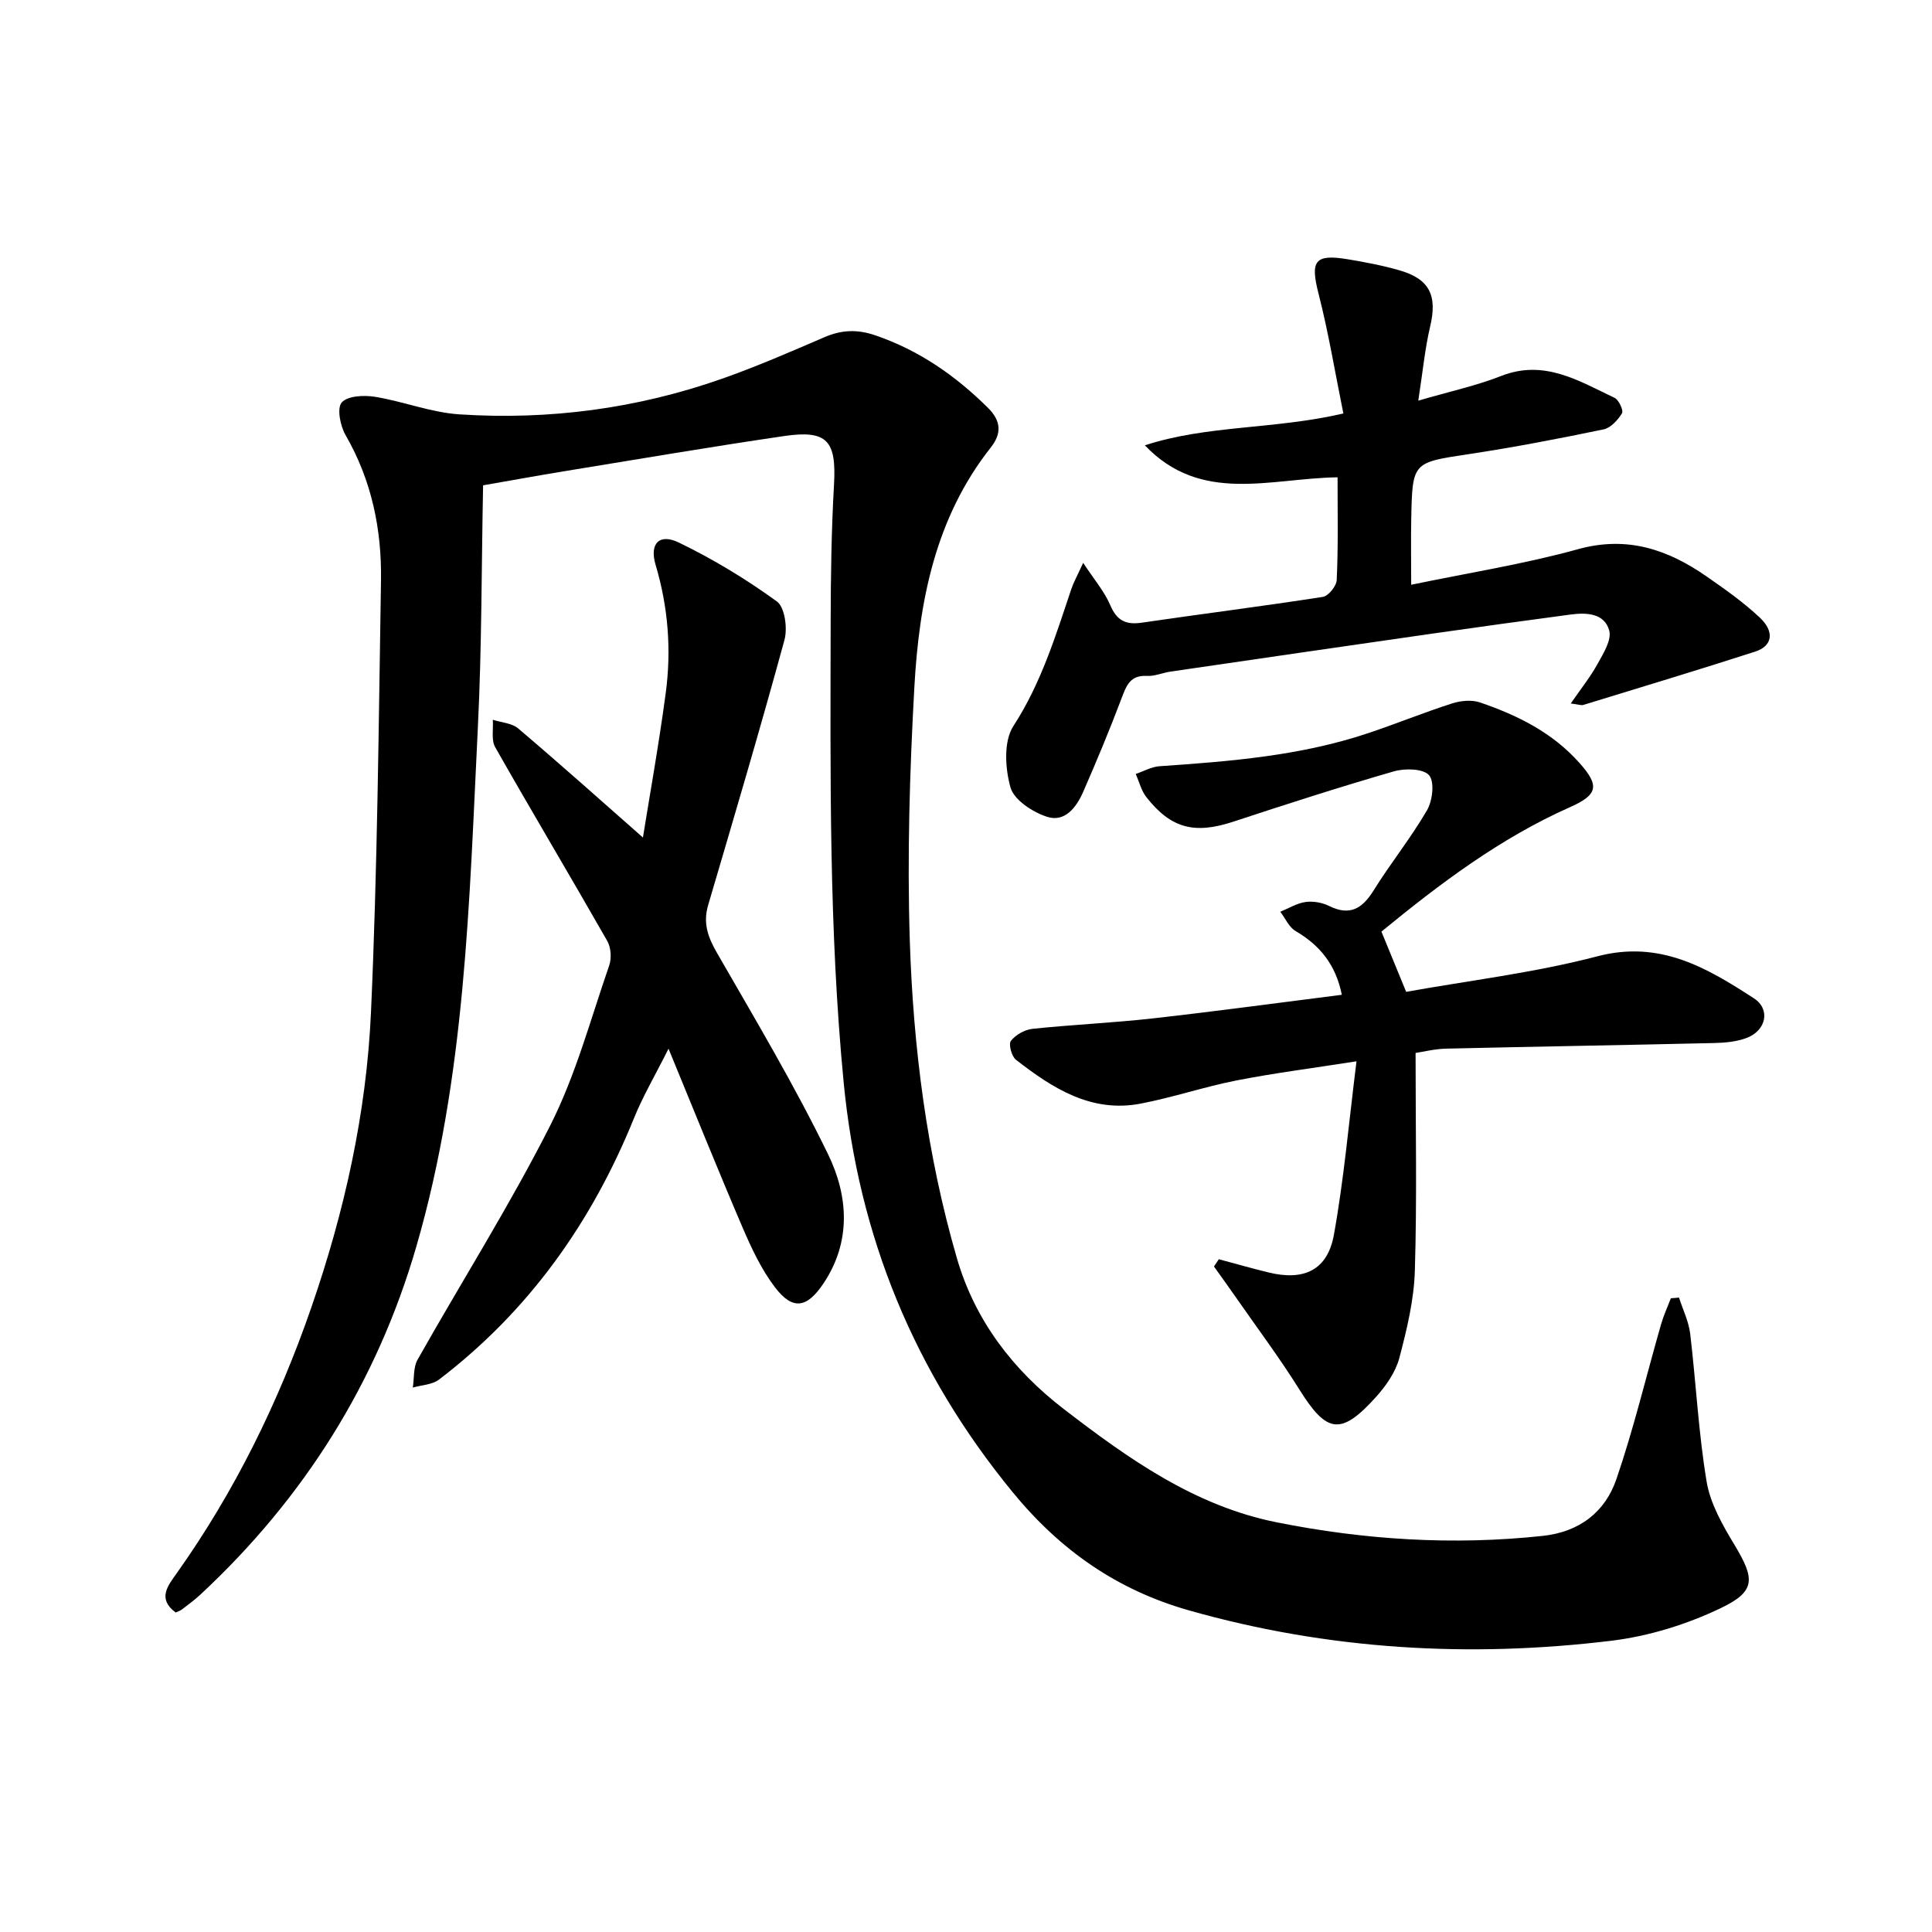 <svg enable-background="new 0 0 400 400" viewBox="0 0 400 400" xmlns="http://www.w3.org/2000/svg"><g fill="#000001"><path d="m347.62 268.65c.79 2.48 2 4.91 2.31 7.45 1.22 10.22 1.72 20.54 3.41 30.67.76 4.55 3.3 8.98 5.74 13.03 4.24 7.04 4.52 9.63-2.78 13.13-7.05 3.38-14.94 5.83-22.69 6.77-29.48 3.58-58.72 1.86-87.42-6.28-14.85-4.21-26.64-12.4-36.57-24.53-20.36-24.86-31.87-52.89-34.95-84.8-3.06-31.72-2.75-63.49-2.69-95.28.02-9.48.15-18.97.69-28.43.52-9.1-1.35-11.42-10.34-10.1-15.27 2.24-30.5 4.84-45.73 7.32-5.37.88-10.72 1.86-16.58 2.88-.34 16.8-.26 33.43-1.08 50.02-1.79 36.15-2.54 72.45-12.75 107.61-8.17 28.14-23.24 52.03-44.63 71.97-1.21 1.13-2.56 2.12-3.88 3.13-.37.29-.86.42-1.31.64-3.86-2.85-1.6-5.56.2-8.1 12.02-16.94 21.06-35.35 27.85-54.95 6.89-19.88 11.45-40.32 12.39-61.26 1.33-29.74 1.59-59.53 2.07-89.31.17-10.59-1.92-20.76-7.33-30.14-1.1-1.9-1.83-5.56-.81-6.75 1.2-1.39 4.6-1.56 6.87-1.19 5.89.95 11.63 3.26 17.52 3.64 18.56 1.21 36.77-1.19 54.36-7.38 7.2-2.53 14.21-5.59 21.23-8.61 3.54-1.52 6.79-1.65 10.51-.37 9.04 3.09 16.56 8.32 23.28 14.97 2.78 2.75 2.93 5.33.59 8.29-11.47 14.53-14.8 31.82-15.79 49.55-.97 17.43-1.5 34.95-.95 52.4.71 22.25 3.52 44.37 9.75 65.84 3.73 12.86 11.56 23.11 22.14 31.25 13.38 10.29 27.11 20.06 44.08 23.45 18.19 3.64 36.55 4.8 55.07 2.81 7.65-.82 12.95-4.97 15.28-11.81 3.59-10.49 6.16-21.33 9.23-32.01.53-1.84 1.34-3.59 2.02-5.38.56-.03 1.12-.08 1.69-.14z"/><path d="m252.34 260.71c3.45.92 6.88 1.91 10.35 2.75 7.3 1.77 12.16-.5 13.48-7.81 2.08-11.52 3.09-23.23 4.68-35.92-9.31 1.46-17.14 2.45-24.86 3.97-6.66 1.31-13.15 3.51-19.81 4.79-10.25 1.97-18.27-3.19-25.84-9.08-.9-.7-1.57-3.23-1.05-3.9.98-1.25 2.85-2.33 4.46-2.5 8.26-.87 16.57-1.23 24.82-2.15 13.03-1.46 26.02-3.23 39.24-4.9-1.25-6.25-4.56-10.26-9.58-13.2-1.36-.8-2.12-2.63-3.16-3.99 1.74-.71 3.42-1.77 5.23-2.02 1.56-.22 3.43.11 4.85.81 4.32 2.14 6.89.58 9.25-3.22 3.51-5.64 7.72-10.85 11.05-16.59 1.15-1.98 1.6-5.9.42-7.25-1.2-1.38-5-1.46-7.28-.8-11.15 3.22-22.2 6.78-33.22 10.41-8.01 2.64-12.9 1.47-18.04-5.09-1.05-1.34-1.47-3.17-2.19-4.78 1.64-.55 3.25-1.48 4.91-1.6 14.61-1 29.19-2.15 43.19-6.84 5.82-1.95 11.52-4.27 17.36-6.15 1.79-.58 4.06-.81 5.78-.23 7.78 2.65 15.04 6.24 20.66 12.57 4.15 4.67 3.82 6.54-1.98 9.12-14.44 6.41-26.89 15.8-39.05 25.77 1.6 3.9 3.15 7.66 5.12 12.47 13-2.34 26.54-3.94 39.6-7.36 12.93-3.39 22.63 2.36 32.38 8.69 3.53 2.29 2.55 6.68-1.47 8.21-2.11.8-4.53 1.01-6.82 1.06-18.47.43-36.95.73-55.42 1.16-2.39.06-4.78.67-6.32.89 0 15.5.3 30.3-.15 45.08-.18 6.06-1.65 12.16-3.21 18.07-.77 2.91-2.74 5.74-4.8 8.04-7.28 8.08-10.21 7.59-15.85-1.43-4.13-6.61-8.82-12.87-13.27-19.27-1.46-2.11-2.97-4.18-4.46-6.27.33-.5.67-1.01 1-1.51z"/><path d="m133.11 173.4c1.35-8.43 3.28-19.13 4.72-29.9 1.2-8.95.51-17.81-2.1-26.57-1.31-4.41.8-6.55 4.82-4.6 7.09 3.43 13.92 7.57 20.29 12.19 1.65 1.2 2.24 5.55 1.57 7.99-5.01 18.37-10.42 36.63-15.8 54.9-1.08 3.68-.07 6.57 1.8 9.82 7.94 13.8 16.12 27.51 23.06 41.81 4.12 8.5 4.85 17.96-.97 26.67-3.41 5.1-6.36 5.66-10.06.8-2.76-3.63-4.79-7.93-6.61-12.16-5.14-11.98-10-24.08-15.42-37.23-2.78 5.55-5.31 9.84-7.16 14.41-8.74 21.57-21.77 39.91-40.35 54.09-1.41 1.08-3.6 1.13-5.43 1.66.3-1.94.08-4.17.98-5.77 9.13-16.18 19.09-31.94 27.47-48.49 5.28-10.43 8.35-22 12.21-33.13.52-1.49.37-3.71-.4-5.07-7.65-13.41-15.57-26.68-23.2-40.11-.86-1.51-.36-3.78-.5-5.69 1.78.58 3.95.68 5.26 1.8 8.88 7.54 17.55 15.29 25.82 22.58z"/><path d="m276.93 98.82c-13.98.2-28.24 5.6-39.9-6.62 12.92-4.22 26.63-3.25 41.1-6.59-1.71-8.43-3.07-16.71-5.14-24.81-1.74-6.78-.82-8.27 6.06-7.12 3.6.6 7.2 1.28 10.7 2.29 6.27 1.8 7.86 5.26 6.35 11.62-1.09 4.61-1.53 9.37-2.46 15.36 6.53-1.91 12.03-3.09 17.19-5.12 8.91-3.49 16.06 1.04 23.45 4.54.88.42 1.89 2.62 1.54 3.19-.86 1.4-2.34 3.04-3.82 3.34-9.25 1.92-18.54 3.71-27.89 5.12-11.65 1.76-11.7 1.59-11.93 13.52-.08 4.14-.01 8.29-.01 13.53 11.77-2.45 23.34-4.27 34.56-7.37 10.21-2.82 18.6.08 26.65 5.68 3.81 2.65 7.66 5.36 11.02 8.54 3.07 2.91 2.54 5.85-1.01 6.99-11.82 3.81-23.71 7.4-35.59 11.04-.42.13-.96-.1-2.59-.3 2.1-3.05 4.08-5.52 5.58-8.25 1.18-2.14 2.92-4.92 2.38-6.86-.98-3.58-4.68-3.75-7.98-3.31-9.54 1.28-19.08 2.58-28.62 3.95-18.08 2.59-36.15 5.23-54.23 7.87-1.64.24-3.27.98-4.88.89-3.51-.19-4.27 2.05-5.28 4.71-2.46 6.5-5.13 12.93-7.92 19.3-1.39 3.18-3.79 6.38-7.51 5.15-2.96-.97-6.79-3.46-7.53-6.04-1.13-3.96-1.46-9.58.59-12.74 5.74-8.85 8.72-18.6 11.99-28.35.46-1.38 1.19-2.67 2.46-5.44 2.3 3.51 4.41 5.94 5.61 8.77 1.36 3.2 3.22 4.1 6.51 3.62 12.49-1.83 25.02-3.4 37.5-5.34 1.15-.18 2.82-2.24 2.87-3.48.33-6.94.18-13.93.18-21.28z"/></g></svg>
